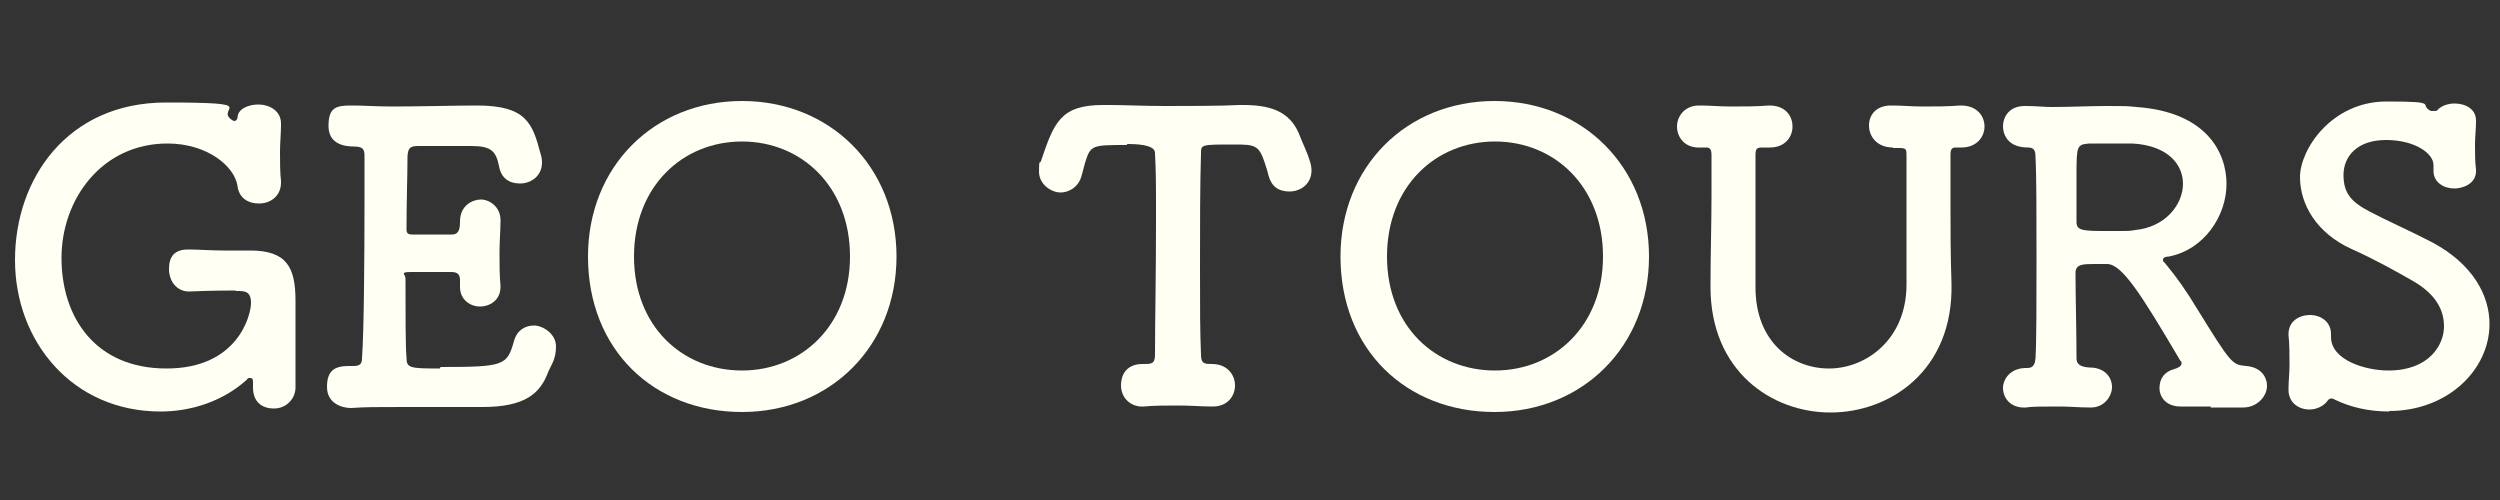 <?xml version="1.0" encoding="UTF-8"?>
<svg id="_レイヤー_1" xmlns="http://www.w3.org/2000/svg" version="1.1" viewBox="0 0 500 100">
  <rect x="0" y="0" width="500" height="100" fill="#333333" stroke="none"/>
  <!-- Generator: Adobe Illustrator 29.1.0, SVG Export Plug-In . SVG Version: 2.1.0 Build 142)  -->
  <defs>
    <style>
      .st0 {
        fill: #fffff4;
      }
    </style>
  </defs>
  <path class="st0" d="M47.1,58.1c-.8,0-4.9,0-9.3.2-2.4,0-4-2-4-4.5s1.1-3.9,3.8-3.9h.2c1.9,0,4.4.2,6.8.2s3.3,0,4.6,0h.8c7.4,0,9.1,3.4,9.1,10.1s0,6.9,0,11.6,0,4.4,0,5.1v.6c0,2.2-1.8,4.2-4.3,4.2s-4.2-1.4-4.2-4.2v-.9c0-.5,0-1-.5-1s-.5,0-.8.4c-4.8,4.3-11.1,6.3-17.2,6.3-17.6,0-29.1-14-29.1-30.3s10.5-31.5,30.2-31.5,9.6,1.1,13.2,3.5c0,0,.3.2.5.2.2,0,.5-.2.6-.6,0-1.8,2.1-2.7,4.2-2.7s4.5,1.2,4.5,3.8v.3c0,1.7-.2,3.5-.2,5.4s0,4.2.2,5.8v.3c0,2.8-2.2,4.2-4.4,4.2s-4-1.1-4.3-3.5c-.6-4-6.1-8.5-14-8.5-13.1,0-21.2,11.1-21.2,22.9s6.7,22.1,21,22.1,16.9-10.7,16.9-13.1-1.3-2.4-2.8-2.4h-.2Z"/>
  <path class="st0" d="M88.1,73.4c12.8,0,13.3-.3,14.7-5.2.6-2.2,2.3-3.1,4-3.1s4.4,1.6,4.4,4.2-1,3.7-1.6,5.2c-1.6,4.2-4.6,6.9-13.1,6.9s-10.3,0-15.9,0-7.5,0-10.4.2c-1.8,0-4.8-.9-4.8-4.2s1.5-4.2,4.4-4.2h.8c1.4,0,1.8-.4,1.8-1.6.4-5.3.5-20.3.5-32v-8.5c0-1.2-.3-1.8-2.1-1.8s-5.1-.4-5.1-4.1,1.5-4.1,4.5-4.1h.3c2.2,0,4.9.2,7.9.2,5.9,0,12.7-.2,17-.2,9.9,0,11.1,3.6,12.7,9.6.2.6.3,1.2.3,1.8,0,2.7-2.2,4.2-4.4,4.2s-3.8-1.1-4.2-3.5c-.6-2.9-1.5-4-5.5-4s-9.5,0-10.6,0c-1.6,0-2.1.3-2.2,2.1,0,3.6-.2,9.2-.2,14.6,0,.8.4,1,1.1,1,2.6,0,6.6,0,8,0,1.4,0,1.6-1.2,1.6-2.6,0-3.3,2.6-4.4,4.2-4.4s3.9,1.4,3.9,4.1v.3c0,1.8-.2,4-.2,6.1s0,5,.2,6.7v.3c0,2.6-2.1,3.9-4.1,3.9s-4-1.4-4-3.9v-.3c0-.3,0-.7,0-1,0-.9-.2-1.7-1.7-1.7s-5.5,0-8,0-1.2.4-1.2,1.3c0,7.3,0,13.9.2,15.8,0,2.1.6,2.2,6.7,2.2Z"/>
  <path class="st0" d="M117.6,51.3c0-18,13.2-31.1,30.8-31.1s30.9,13.1,30.9,31.1-13.3,31.1-30.9,31.1-30.8-12.4-30.8-31.1ZM170,51.3c0-14-9.7-23-21.6-23s-21.6,9-21.6,23,9.7,22.8,21.6,22.8,21.6-9,21.6-22.8Z"/>
  <path class="st0" d="M225.3,29c-6.9,0-7.2,0-8.3,3.6-.2.7-.4,1.6-.7,2.6-.6,2.2-2.5,3.3-4.2,3.3s-4.3-1.5-4.3-4.2.2-1.4.4-2.1c2.6-7.7,3.9-11.2,12.4-11.2h1.5c2.5,0,6.6.2,11,.2s11.1,0,14.8-.2h.8c6.3,0,9.7,1.8,11.4,6.5.5,1.3,1.4,3.1,1.9,4.8.2.6.3,1.3.3,1.8,0,2.7-2.2,4.2-4.4,4.2s-3.6-1-4.2-3.2c-.2-.9-.5-1.7-.7-2.4-1.2-3.7-2-3.8-6.2-3.8-6.6,0-6.6,0-6.6,1.8-.2,5.9-.2,14.5-.2,23s0,12.3.2,17.3c0,1.8.8,1.8,2.2,1.8,3.1,0,4.6,2.2,4.6,4.3s-1.5,4.2-4.4,4.2h-.3c-2,0-4.2-.2-6.5-.2s-5.2,0-7,.2c-2.6.2-4.6-1.7-4.6-4.2s1.4-4.3,4.3-4.3h.3c1.4,0,2.2,0,2.2-1.8,0-6.5.2-16.3.2-26.1s0-9.8-.2-14.3q0-1.8-5.5-1.8Z"/>
  <path class="st0" d="M268.1,51.3c0-18,13.2-31.1,30.8-31.1s30.9,13.1,30.9,31.1-13.3,31.1-30.9,31.1-30.8-12.4-30.8-31.1ZM320.6,51.3c0-14-9.7-23-21.6-23s-21.6,9-21.6,23,9.7,22.8,21.6,22.8,21.6-9,21.6-22.8Z"/>
  <path class="st0" d="M378.6,29.5c-3.2,0-4.8-2.2-4.8-4.4s1.5-4,4.4-4h.4c1.7,0,3.8.2,5.9.2s5.4,0,7.5-.2h.2c3.2,0,4.7,2.1,4.7,4.2s-1.6,4.2-4.6,4.2h-.3c-.3,0-.6,0-.8,0-.7,0-1.1.2-1.1,1.4,0,3.6,0,6.9,0,10,0,5.1,0,10,.2,15.8.4,17.5-12.4,25.8-24.2,25.8s-24-8.3-24-25.1v-.4c0-5.9.2-12,.2-18s0-5.4,0-8.1c0-.8-.2-1.4-1-1.4h-1.1c-3.4.2-4.8-2.2-4.8-4.2s1.5-4.2,4.4-4.2h.4c1.7,0,3.8.2,6,.2s5.4,0,7.5-.2h.2c3.2,0,4.6,2.1,4.6,4.2s-1.5,4.2-4.5,4.2h-1.4c-.2,0-.2,0-.3,0-1,0-1.2.4-1.2,1.5v3.8c0,6.2,0,12.3,0,18.5v4.2c0,10.9,7.3,16.2,14.7,16.2s15.5-5.8,15.5-16.8,0-13.8,0-20.6v-5.1c0-1.3,0-1.6-1.4-1.6h-1.3Z"/>
  <path class="st0" d="M442.2,81.3c-2.1,0-4.1,0-5.8,0h-.3c-2.8,0-4.2-1.8-4.2-3.7s1-3.3,3-3.8c.6-.2,1.4-.5,1.4-1.1s0-.3-.2-.5c-7.9-13.4-11.7-19.4-14.7-19.4-.9,0-1.6,0-2.3,0-2.5,0-4,0-4,1.8,0,4.2.2,11.8.2,17.1,0,1.2.9,1.7,2.6,1.8,3.1,0,4.5,2,4.5,3.9s-1.6,4.1-4.2,4.1h-.3c-1.9,0-4-.2-6-.2-3.1,0-5.8,0-6.6.2-3.4.2-4.7-2.1-4.7-3.9s1.5-4,4.6-4h.3c1.3,0,1.5-1,1.6-1.9.2-3.4.2-11.7.2-20s0-16.7-.2-20.3c0-1.3-.3-1.9-1.5-1.9-4.6,0-5-3.3-5-4.2,0-2.1,1.4-4.1,4.3-4.1h.4c1.8,0,3.4.2,5.1.2,3.8,0,7.4-.2,11.1-.2s3.8,0,5.8.2c14,1,18,9.1,18,15.4s-4.4,13.1-11.5,14.5c-.6,0-1.2.2-1.2.6s0,.4.3.6c2.5,3,4.5,5.9,6.3,8.9,7.1,11.5,7.2,11.5,10,11.8,2.9.2,4.2,2.1,4.2,4s-1.8,4.3-4.8,4.3c-2.2,0-4.4,0-6.5,0ZM436.6,36.8c0-3.9-3-7.7-10.1-8.1-1,0-3,0-4.9,0s-2.7,0-3.7,0c-2.5.2-2.6.4-2.6,6.2v9.5c0,1.8,1.4,1.8,6.5,1.8s3.8,0,5.3-.2c5.9-.6,9.5-5,9.5-9.3Z"/>
  <path class="st0" d="M477.9,82.3c-4.3,0-7.9-.9-11-2.4-.3-.2-.5-.2-.7-.2s-.6.2-.8.6c-.8,1-2.2,1.6-3.5,1.6-2.2,0-4.2-1.4-4.2-3.9v-.3c0-1.4.2-3,.2-4.7s0-4.3-.2-6v-.2c0-2.6,2.2-3.8,4.3-3.8s4.2,1.3,4.2,3.8v.6c0,4.6,6.8,6.7,11.5,6.7,8.2,0,11.1-5.2,11.1-8.8s-1.9-6.6-6.2-9.1c-3.5-2-8-4.5-12.3-6.4-7-3.2-10.3-8.9-10.3-14.4s6.3-15.1,17.3-15.1,6.2.6,8.9,1.9c.2,0,.3,0,.6,0s.6,0,.7-.2c.8-.9,2.2-1.3,3.4-1.3,2.2,0,4.3,1.1,4.3,3.4v.2c0,1.5-.2,3-.2,4.6s0,3.6.2,5c.2,3-2.9,3.8-4.3,3.8-2.1,0-4.2-1.2-4.2-3.5v-.3c0-.3,0-.6,0-.9,0-2.3-3.7-5-9.5-5s-8.5,3.3-8.5,7,1.6,5.4,5.2,7.3c3.4,1.8,8.8,4.2,12.6,6.2,8,4.3,11.4,10.5,11.4,16.3,0,9.1-8.3,17.4-20.1,17.4Z"/>
</svg>